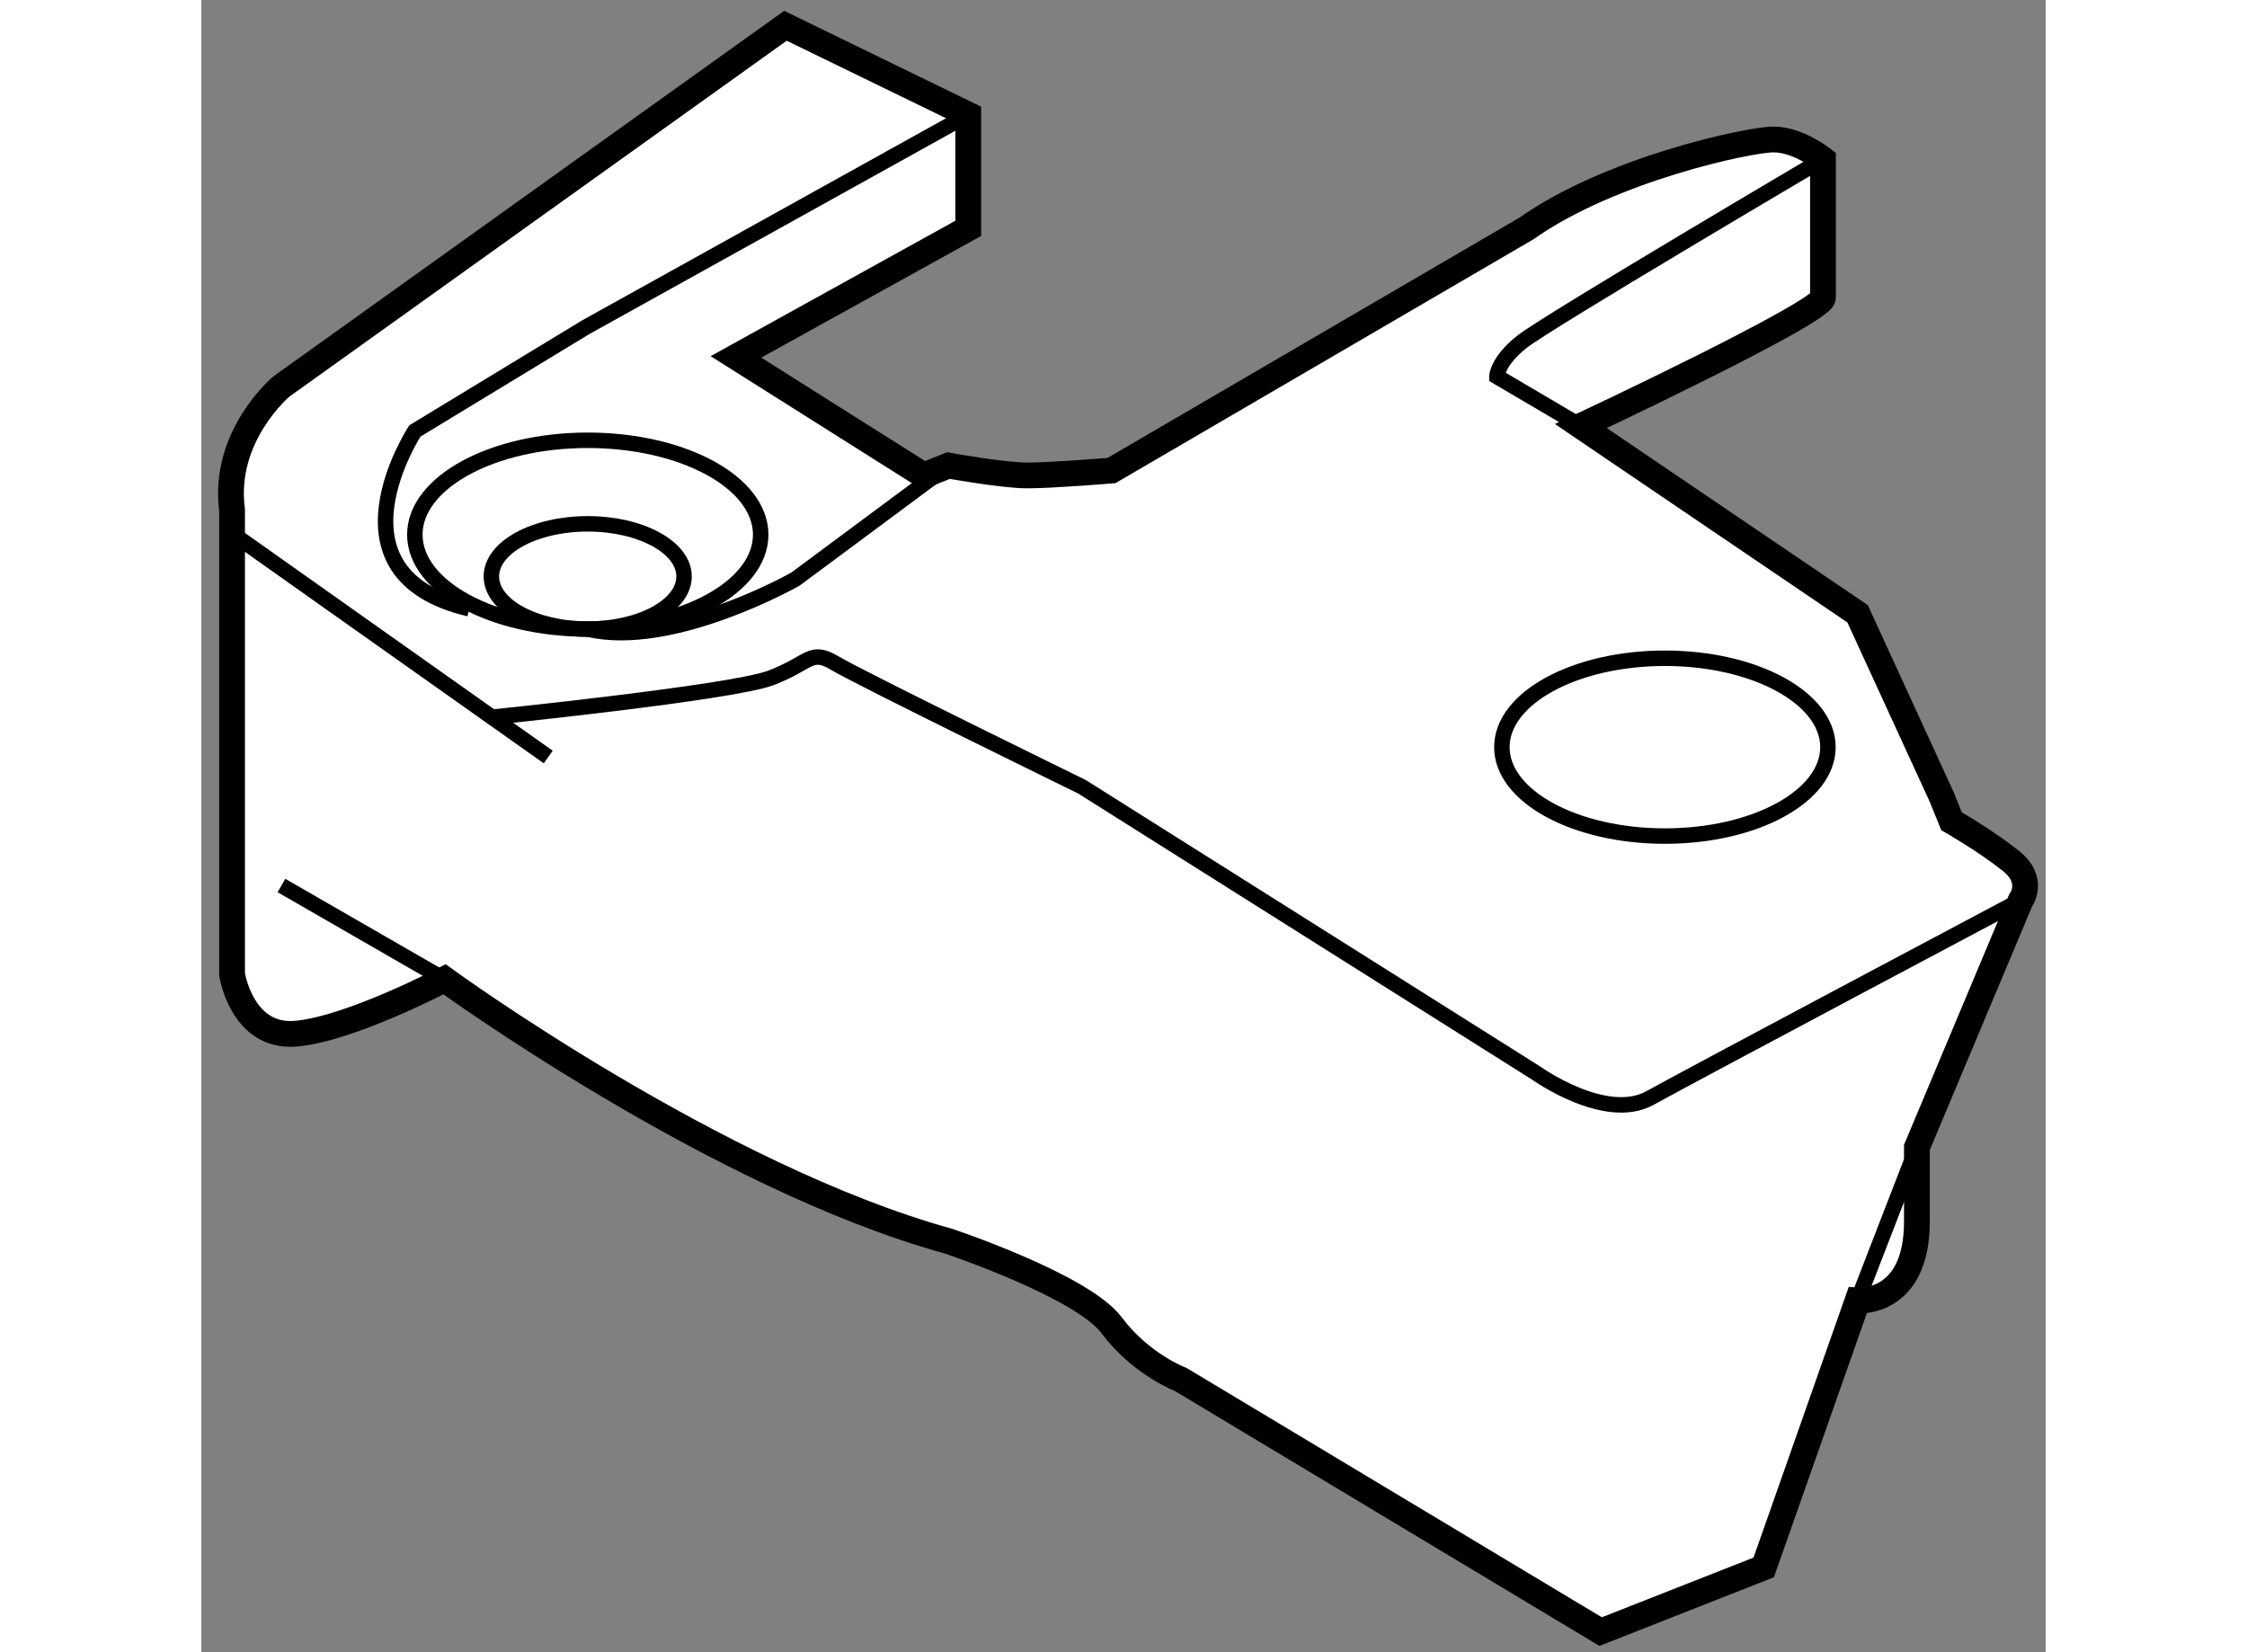 <?xml version="1.0" encoding="utf-8"?>
<!-- Generator: Adobe Illustrator 15.1.0, SVG Export Plug-In . SVG Version: 6.00 Build 0)  -->
<!DOCTYPE svg PUBLIC "-//W3C//DTD SVG 1.1//EN" "http://www.w3.org/Graphics/SVG/1.1/DTD/svg11.dtd">
<svg version="1.1" xmlns="http://www.w3.org/2000/svg" xmlns:xlink="http://www.w3.org/1999/xlink" x="0px" y="0px" width="244.8px"
	 height="180px" viewBox="11.729 37.345 35.784 32.055" enable-background="new 0 0 244.8 180" xml:space="preserve">
	
<rect x="11.729" y="37.345" width="35.784" height="32.055" fill="#808080" stroke="none"/>
	
<g><path fill="#FFFFFF" stroke="#000000" stroke-width="0.5" d="M26.609,41.775v-2.204l-3.547-1.726l-9.777,6.997
				c0,0-1.15,0.959-0.959,2.396v9.011c0,0,0.191,1.247,1.247,1.15c1.054-0.096,2.875-1.054,2.875-1.054s5.271,3.835,9.777,5.08
				c0,0,2.588,0.863,3.164,1.63c0.575,0.767,1.343,1.054,1.343,1.054L38.878,69l3.164-1.245l1.822-5.178c0,0,1.15,0.096,1.15-1.533
				v-1.438l2.013-4.794c0,0,0.289-0.384-0.191-0.766c-0.479-0.384-1.15-0.768-1.15-0.768L45.492,52.8l-1.629-3.547l-5.368-3.642
				c0,0,4.697-2.206,4.697-2.493s0-2.683,0-2.683s-0.48-0.384-0.959-0.384c-0.479,0-3.163,0.575-4.792,1.725l-8.053,4.698
				c0,0-1.149,0.095-1.629,0.095c-0.479,0-1.534-0.191-1.534-0.191l-0.479,0.191l-3.644-2.3L26.609,41.775z"></path><ellipse fill="none" stroke="#000000" stroke-width="0.3" cx="40.125" cy="51.841" rx="3.163" ry="1.725"></ellipse><ellipse fill="none" stroke="#000000" stroke-width="0.3" cx="19.227" cy="47.718" rx="3.355" ry="1.831"></ellipse><ellipse fill="none" stroke="#000000" stroke-width="0.3" cx="19.226" cy="48.529" rx="1.869" ry="1.021"></ellipse><path fill="none" stroke="#000000" stroke-width="0.3" d="M26.225,46.377l-2.97,2.204c0,0-2.398,1.36-4.028,0.968"></path><path fill="none" stroke="#000000" stroke-width="0.3" d="M26.609,39.571l-7.419,4.121l-3.316,2.013c0,0-1.823,2.781,1.053,3.451"></path><line fill="none" stroke="#000000" stroke-width="0.3" x1="12.229" y1="47.623" x2="18.46" y2="52.032"></line><path fill="none" stroke="#000000" stroke-width="0.3" d="M17.31,51.266c0,0,4.696-0.479,5.464-0.767
				c0.767-0.288,0.767-0.575,1.247-0.288c0.479,0.288,4.792,2.397,4.792,2.397l8.82,5.56c0,0,1.341,0.958,2.204,0.479
				c0.863-0.479,7.189-3.835,7.189-3.835"></path><line fill="none" stroke="#000000" stroke-width="0.3" x1="45.013" y1="59.606" x2="43.863" y2="62.577"></line><path fill="none" stroke="#000000" stroke-width="0.3" d="M38.496,45.61l-1.63-0.959c0,0,0.001-0.288,0.48-0.671
				c0.479-0.383,5.848-3.546,5.848-3.546"></path><line fill="none" stroke="#000000" stroke-width="0.3" x1="16.447" y1="56.347" x2="13.284" y2="54.525"></line></g>


</svg>